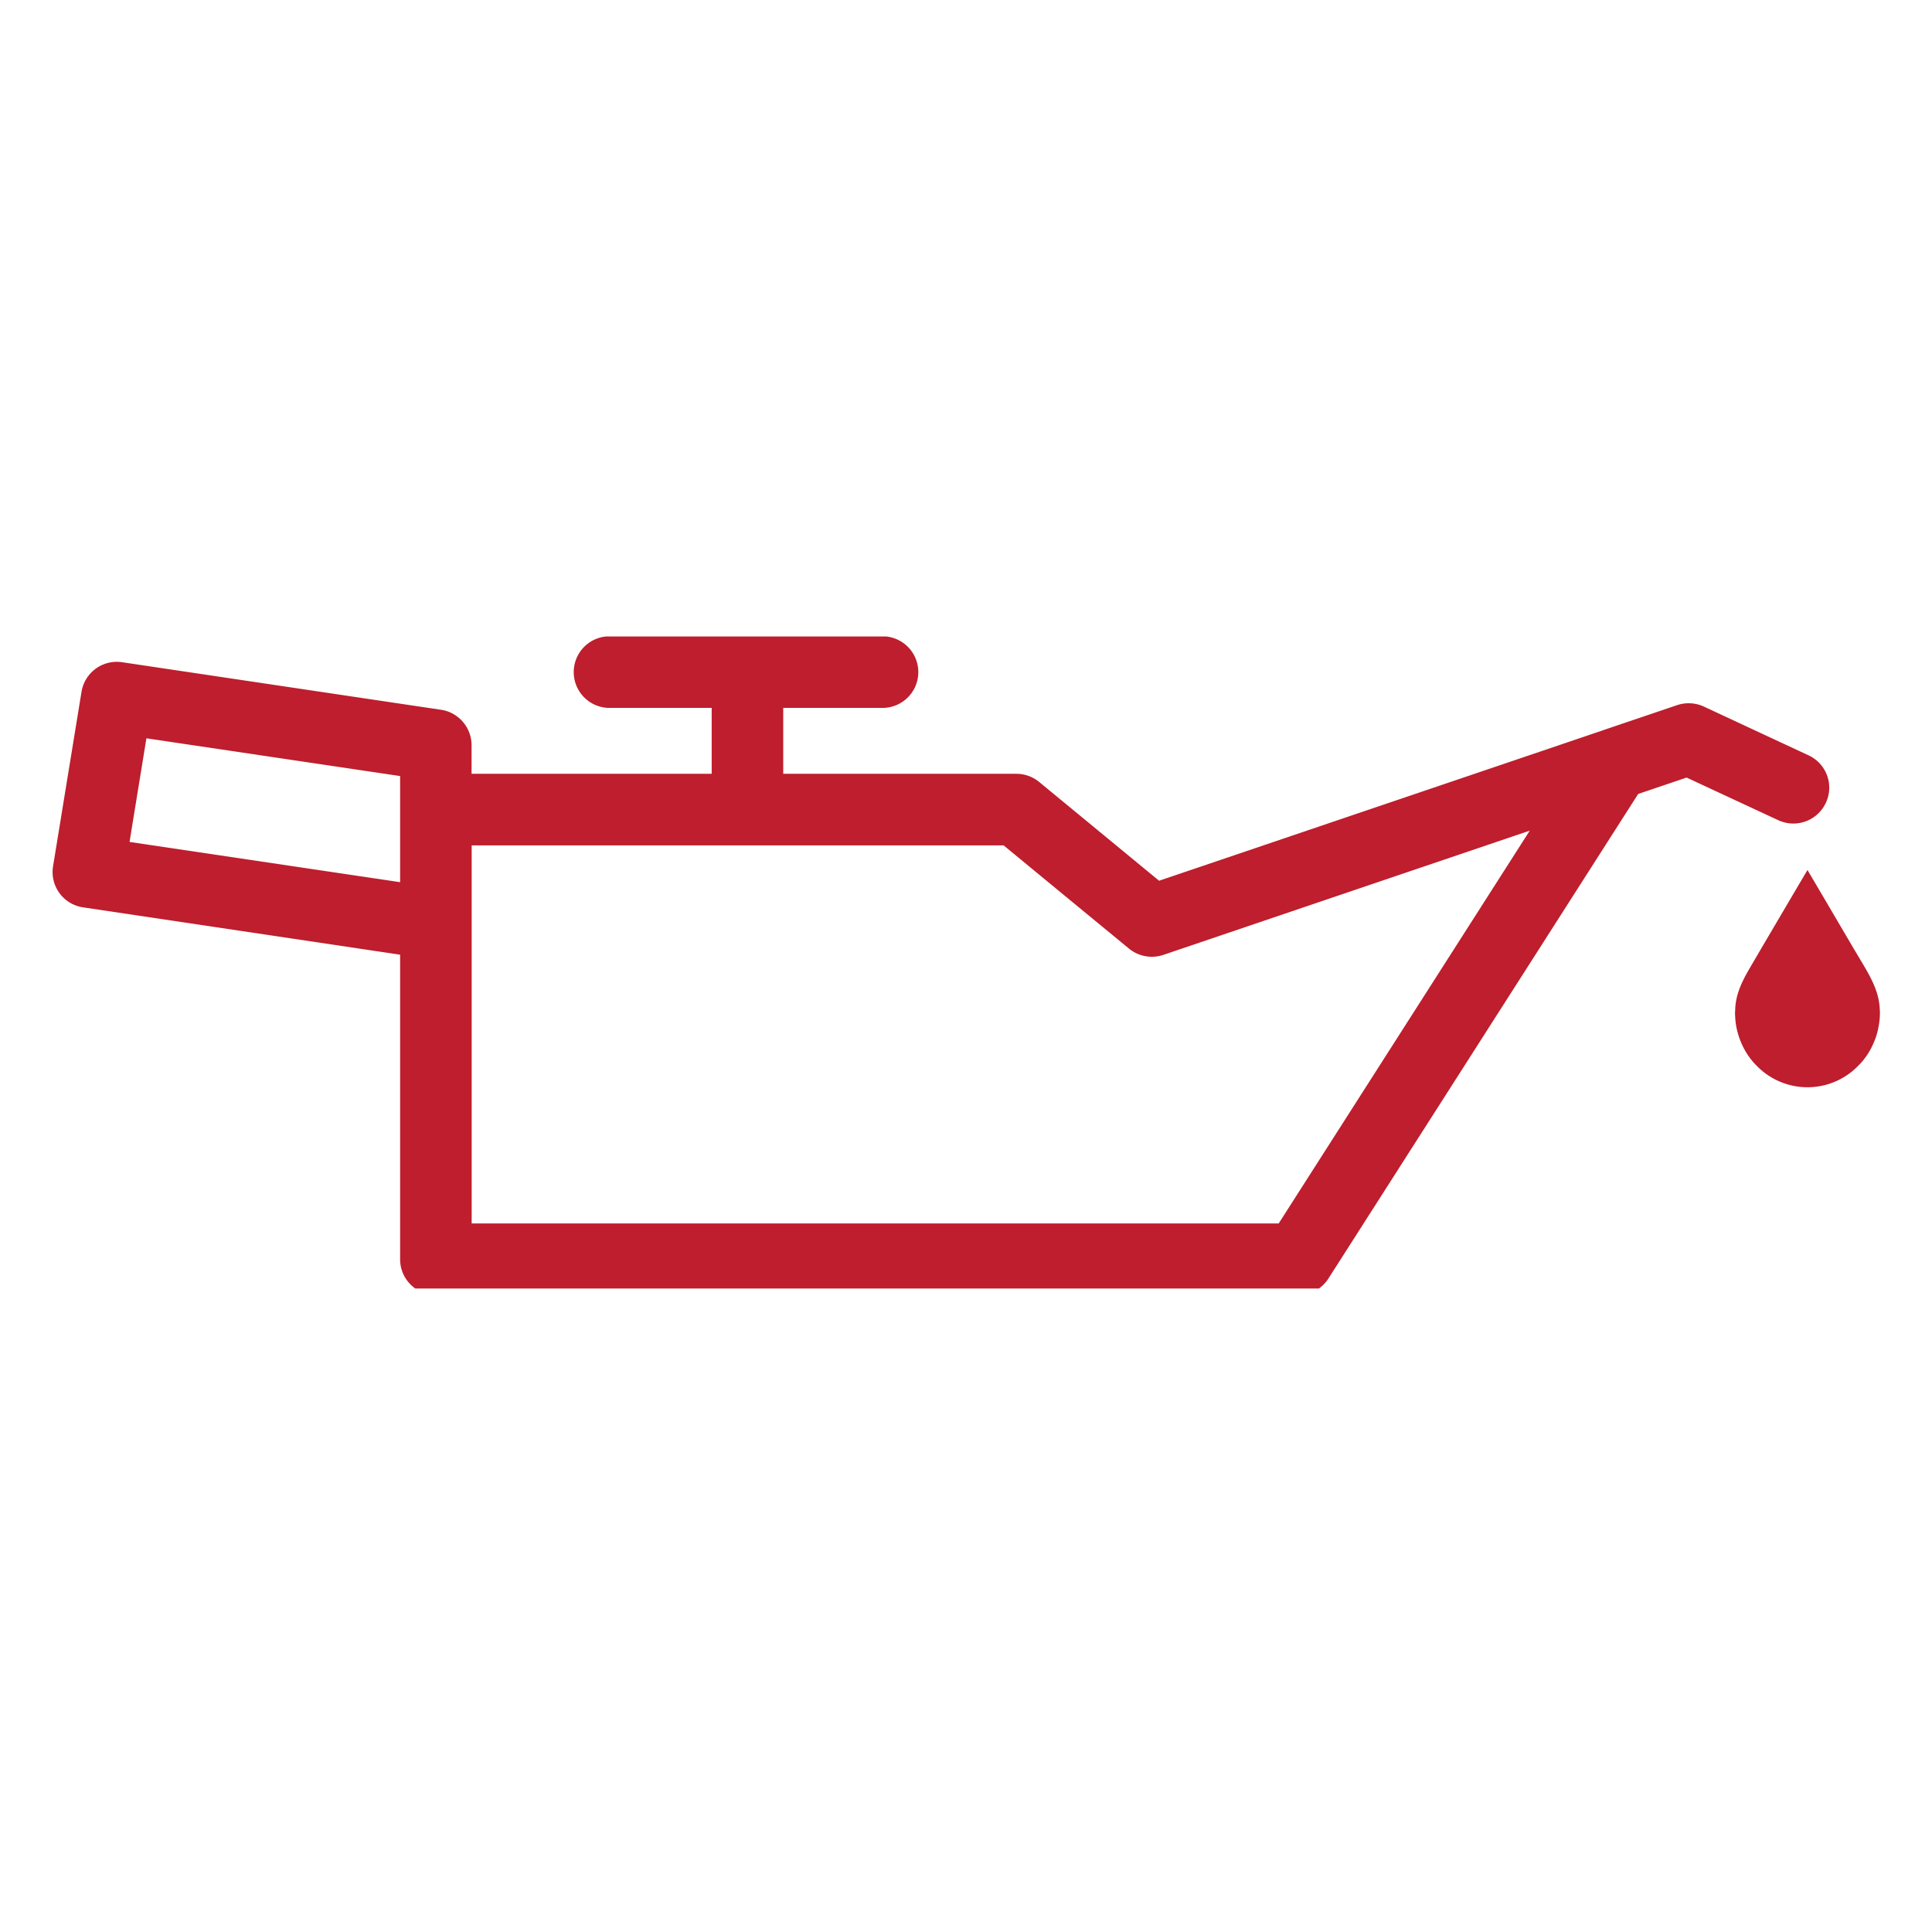 <svg xmlns="http://www.w3.org/2000/svg" width="80" height="80" version="1.0" viewBox="0 0 60 60"><defs><clipPath id="a"><path d="M1.473 19.766H57v20.25H1.473Zm0 0"/></clipPath><clipPath id="b"><path d="M53 27h5.473v7H53Zm0 0"/></clipPath></defs><g clip-path="url(#a)"><path fill="#be1e2d" d="M56.703 24.934a1.106 1.106 0 0 0-.539-1.477l-3.254-1.516a1.13 1.13 0 0 0-.824-.043l-2.285.774-.02.008-13.785 4.672-3.723-3.067a1.12 1.12 0 0 0-.707-.254h-7.242v-2.047h3.13a1.112 1.112 0 0 0 0-2.222h-8.477a1.112 1.112 0 1 0 0 2.222h3.125v2.047h-7.457v-.886c0-.551-.403-1.02-.946-1.102l-9.906-1.477a1.11 1.11 0 0 0-1.262.922l-.883 5.414a1.108 1.108 0 0 0 .934 1.277l9.844 1.47v9.46c0 .614.5 1.11 1.113 1.11H40.32c.38 0 .73-.192.934-.512l9.621-15.05 1.504-.509 2.848 1.325a1.113 1.113 0 0 0 1.476-.54m-52.68 1.214.524-3.218 7.879 1.172v3.296Zm35.688 11.848H14.648V26.254h16.52l3.895 3.207c.296.242.699.316 1.062.195l11.383-3.86Zm0 0"/></g><g clip-path="url(#b)"><path fill="#be1e2d" d="M58.379 31.379c-.012-.477-.191-.871-.473-1.352l-.36-.605c-.429-.73-1.108-1.887-1.413-2.402-.305.511-.985 1.671-1.414 2.398-.176.305-.313.531-.356.61-.285.48-.465.874-.476 1.35 0 .024-.004.048-.004.075q.002.219.039.43.048.253.148.488c.117.281.285.531.5.742a2.197 2.197 0 0 0 3.125 0c.215-.21.383-.46.5-.742q.102-.235.145-.488.042-.211.043-.43.001-.04-.004-.074m0 0"/></g></svg>